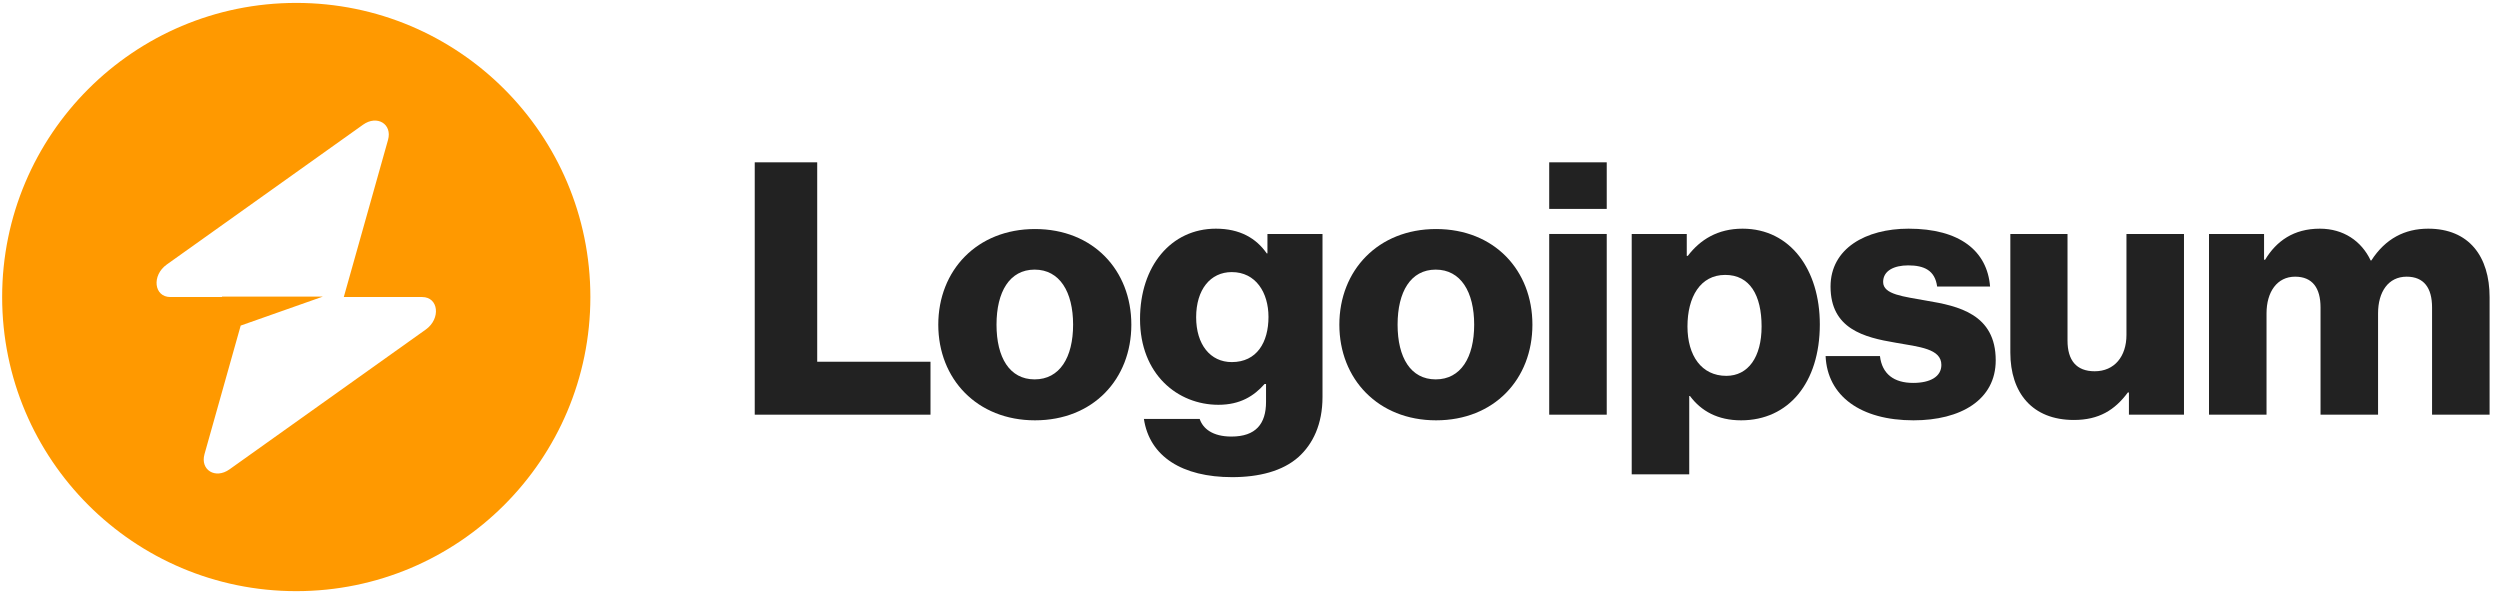 <svg xmlns="http://www.w3.org/2000/svg" width="170" height="41" viewBox="0 0 170 41" fill="none"><path d="M51.322 28.198H63.274V24.598H55.57V11.038H51.322V28.198Z" fill="#222222"></path><path d="M70.355 25.798C68.651 25.798 67.763 24.31 67.763 22.078C67.763 19.846 68.651 18.334 70.355 18.334C72.059 18.334 72.971 19.846 72.971 22.078C72.971 24.31 72.059 25.798 70.355 25.798ZM70.379 28.582C74.339 28.582 76.931 25.774 76.931 22.078C76.931 18.382 74.339 15.574 70.379 15.574C66.443 15.574 63.803 18.382 63.803 22.078C63.803 25.774 66.443 28.582 70.379 28.582Z" fill="#222222"></path><path d="M83.785 32.446C85.609 32.446 87.218 32.038 88.297 31.078C89.281 30.19 89.93 28.846 89.93 26.998V15.91H86.186V17.23H86.138C85.418 16.198 84.314 15.55 82.681 15.55C79.633 15.55 77.522 18.094 77.522 21.694C77.522 25.462 80.09 27.526 82.85 27.526C84.338 27.526 85.273 26.926 85.993 26.11H86.09V27.334C86.09 28.822 85.394 29.686 83.737 29.686C82.442 29.686 81.793 29.134 81.578 28.486H77.785C78.169 31.054 80.401 32.446 83.785 32.446ZM83.761 24.622C82.297 24.622 81.338 23.422 81.338 21.574C81.338 19.702 82.297 18.502 83.761 18.502C85.394 18.502 86.257 19.894 86.257 21.55C86.257 23.278 85.466 24.622 83.761 24.622Z" fill="#222222"></path><path d="M97.628 25.798C95.924 25.798 95.036 24.31 95.036 22.078C95.036 19.846 95.924 18.334 97.628 18.334C99.332 18.334 100.244 19.846 100.244 22.078C100.244 24.31 99.332 25.798 97.628 25.798ZM97.652 28.582C101.612 28.582 104.204 25.774 104.204 22.078C104.204 18.382 101.612 15.574 97.652 15.574C93.716 15.574 91.076 18.382 91.076 22.078C91.076 25.774 93.716 28.582 97.652 28.582Z" fill="#222222"></path><path d="M105.346 28.198H109.258V15.91H105.346V28.198ZM105.346 14.206H109.258V11.038H105.346V14.206Z" fill="#222222"></path><path d="M110.956 32.254H114.868V26.926H114.916C115.684 27.958 116.812 28.582 118.396 28.582C121.612 28.582 123.748 26.038 123.748 22.054C123.748 18.358 121.756 15.55 118.492 15.55C116.812 15.55 115.612 16.294 114.772 17.398H114.7V15.91H110.956V32.254ZM117.388 25.558C115.708 25.558 114.748 24.19 114.748 22.198C114.748 20.206 115.612 18.694 117.316 18.694C118.996 18.694 119.788 20.086 119.788 22.198C119.788 24.286 118.876 25.558 117.388 25.558Z" fill="#222222"></path><path d="M130.117 28.582C133.333 28.582 135.709 27.19 135.709 24.502C135.709 21.358 133.165 20.806 131.005 20.446C129.445 20.158 128.053 20.038 128.053 19.174C128.053 18.406 128.797 18.046 129.757 18.046C130.837 18.046 131.581 18.382 131.725 19.486H135.325C135.133 17.062 133.261 15.55 129.781 15.55C126.877 15.55 124.477 16.894 124.477 19.486C124.477 22.366 126.757 22.942 128.893 23.302C130.525 23.59 132.013 23.71 132.013 24.814C132.013 25.606 131.269 26.038 130.093 26.038C128.797 26.038 127.981 25.438 127.837 24.214H124.141C124.261 26.926 126.517 28.582 130.117 28.582Z" fill="#222222"></path><path d="M141.023 28.558C142.727 28.558 143.807 27.886 144.695 26.686H144.767V28.198H148.511V15.91H144.599V22.774C144.599 24.238 143.783 25.246 142.439 25.246C141.191 25.246 140.591 24.502 140.591 23.158V15.91H136.703V23.974C136.703 26.71 138.191 28.558 141.023 28.558Z" fill="#222222"></path><path d="M150.212 28.198H154.124V21.31C154.124 19.846 154.844 18.814 156.068 18.814C157.244 18.814 157.796 19.582 157.796 20.902V28.198H161.708V21.31C161.708 19.846 162.404 18.814 163.652 18.814C164.828 18.814 165.38 19.582 165.38 20.902V28.198H169.292V20.206C169.292 17.446 167.9 15.55 165.116 15.55C163.532 15.55 162.212 16.222 161.252 17.71H161.204C160.58 16.39 159.356 15.55 157.748 15.55C155.972 15.55 154.796 16.39 154.028 17.662H153.956V15.91H150.212V28.198Z" fill="#222222"></path><path fill-rule="evenodd" clip-rule="evenodd" d="M20.145 40.198C31.191 40.198 40.145 31.244 40.145 20.198C40.145 9.153 31.191 0.198 20.145 0.198C9.1 0.198 0.146 9.153 0.146 20.198C0.146 31.244 9.1 40.198 20.145 40.198ZM26.385 9.515C26.689 8.436 25.642 7.798 24.686 8.48L11.339 17.988C10.302 18.727 10.465 20.198 11.584 20.198H15.098V20.171H21.948L16.367 22.14L13.906 30.881C13.602 31.96 14.649 32.598 15.605 31.917L28.952 22.409C29.989 21.67 29.826 20.198 28.707 20.198H23.378L26.385 9.515Z" fill="#FF9900"></path></svg>